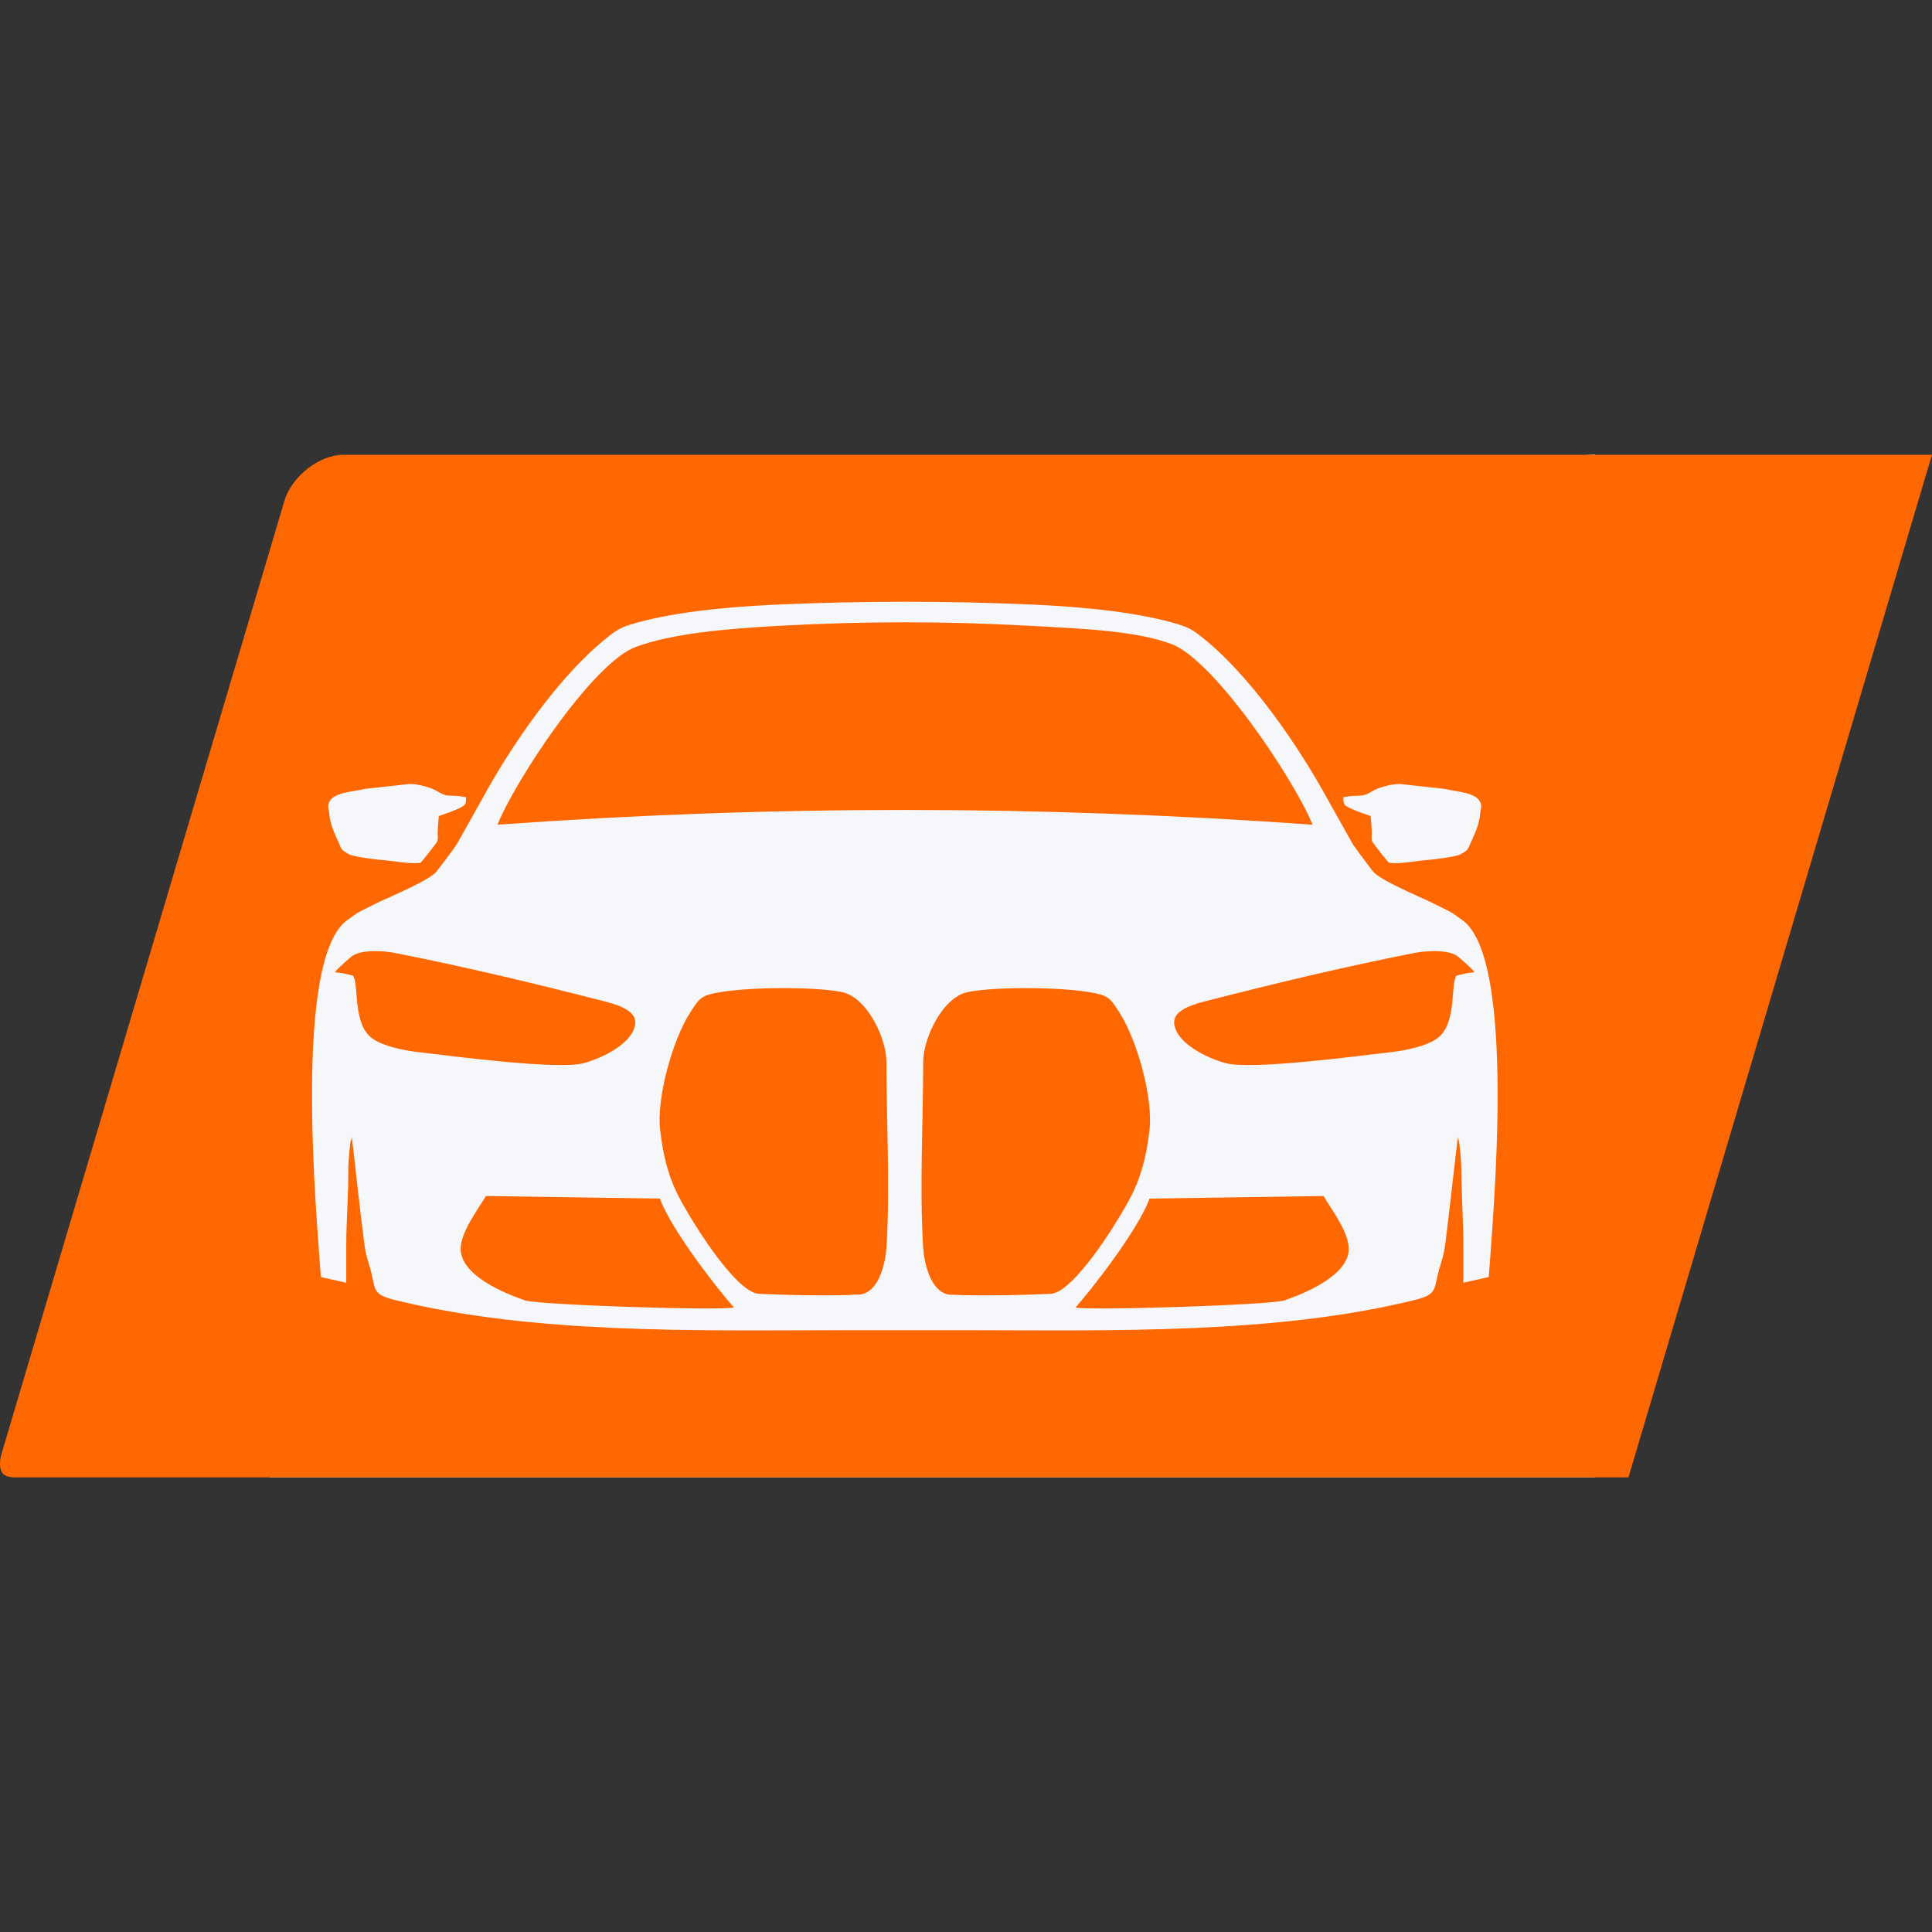 <?xml version="1.0" encoding="UTF-8"?> <svg xmlns="http://www.w3.org/2000/svg" width="85" height="85" viewBox="0 0 85 85" fill="none"><rect x="0" y="0" width="85" height="85" fill="#333333" stroke="none"/><path d="M14.12 23.067L70.174 20V65H11.86L14.12 23.067Z" fill="#F5F7FA"></path><path fill-rule="evenodd" clip-rule="evenodd" d="M27.943 44.943C27.943 44.404 26.973 44.152 26.562 44.047C23.477 43.256 20.505 42.544 17.376 41.926C16.904 41.831 15.82 41.752 15.435 42.109C15.313 42.222 15.191 42.309 15.06 42.439C14.911 42.587 14.762 42.7 14.745 42.778C15.051 42.796 15.252 42.856 15.532 42.926C15.785 43.274 15.532 44.856 16.24 45.569C16.659 45.995 17.734 46.212 18.346 46.282C20.05 46.482 24.525 47.073 25.67 46.777C26.475 46.569 27.952 45.873 27.952 44.943M51.664 44.943C51.664 44.404 52.634 44.152 53.045 44.047C56.131 43.256 59.102 42.544 62.231 41.926C62.703 41.831 63.787 41.752 64.172 42.109C64.294 42.222 64.416 42.309 64.548 42.439C64.696 42.587 64.845 42.7 64.862 42.778C64.556 42.796 64.355 42.856 64.076 42.926C63.822 43.274 64.076 44.856 63.368 45.569C62.948 45.995 61.873 46.212 61.261 46.282C59.557 46.482 55.082 47.073 53.937 46.777C53.133 46.569 51.656 45.873 51.656 44.943H51.664ZM40.617 46.725C40.617 45.673 41.473 43.874 42.574 43.648C43.815 43.387 47.268 43.413 48.439 43.761C48.832 43.882 48.937 44.065 49.243 44.534C50.039 45.769 50.738 48.325 50.572 49.716C50.458 50.69 50.266 51.585 49.855 52.446C49.348 53.498 47.277 56.871 46.228 56.923C44.847 56.984 43.571 57.01 42.199 56.975C42.155 56.975 42.102 56.967 42.032 56.967C41.936 56.967 41.831 56.967 41.744 56.958C40.922 56.819 40.66 55.532 40.617 54.915C40.45 52.22 40.617 49.429 40.617 46.734V46.725ZM37.409 56.967C37.409 56.967 37.505 56.958 37.584 56.958C37.68 56.958 37.785 56.958 37.872 56.949C38.694 56.81 38.956 55.524 38.999 54.906C39.166 52.211 38.999 49.42 38.999 46.725C38.999 45.673 38.143 43.874 37.042 43.648C35.8 43.387 32.348 43.413 31.177 43.761C30.784 43.882 30.679 44.065 30.373 44.534C29.577 45.769 28.878 48.325 29.044 49.716C29.158 50.69 29.35 51.585 29.761 52.446C30.268 53.498 32.339 56.871 33.388 56.923C34.769 56.984 36.045 57.01 37.417 56.975L37.409 56.967ZM58.228 52.62C58.613 53.263 59.33 54.193 59.338 54.941C59.347 56.106 57.424 56.897 56.515 57.21C55.903 57.419 47.801 57.671 47.32 57.523C47.958 56.81 50.082 54.115 50.572 52.733L58.228 52.62ZM45.432 26.599C41.709 26.433 37.959 26.433 34.184 26.599C31.675 26.712 29.394 26.973 27.742 27.477C27.419 27.573 27.174 27.694 26.903 27.903C24.63 29.624 22.428 32.902 21.169 35.232L20.085 37.162C19.823 37.536 19.517 37.944 19.22 38.327C18.914 38.727 17.201 39.431 16.589 39.727C16.362 39.84 16.135 39.953 15.925 40.057C15.706 40.161 15.514 40.318 15.313 40.457C12.866 42.091 13.932 53.489 14.116 56.184L15.234 56.436C15.234 55.871 15.234 55.324 15.234 54.767C15.234 53.689 15.331 52.611 15.322 51.516C15.322 51.142 15.366 50.698 15.409 50.325C15.427 50.142 15.47 50.151 15.479 50.029C15.663 51.568 15.811 53.063 16.012 54.585C16.065 55.019 16.1 55.193 16.231 55.619C16.581 56.723 16.266 56.923 17.402 57.202C23.485 58.697 30.609 58.532 36.867 58.523H42.749C49.007 58.532 56.131 58.697 62.214 57.202C63.341 56.923 63.027 56.723 63.385 55.619C63.516 55.193 63.551 55.011 63.604 54.585C63.796 53.054 63.953 51.568 64.137 50.029C64.145 50.159 64.189 50.151 64.207 50.325C64.25 50.698 64.294 51.142 64.294 51.516C64.294 52.602 64.382 53.68 64.382 54.767C64.382 55.324 64.382 55.871 64.382 56.436L65.5 56.184C65.684 53.498 66.75 42.091 64.303 40.457C64.102 40.318 63.91 40.161 63.691 40.057C63.481 39.961 63.263 39.84 63.027 39.727C62.415 39.431 60.702 38.727 60.396 38.327C60.099 37.936 59.793 37.536 59.531 37.162L58.447 35.232C57.179 32.902 54.977 29.624 52.713 27.903C52.442 27.694 52.197 27.581 51.874 27.477C50.231 26.973 47.941 26.712 45.432 26.599ZM34.358 27.529C37.986 27.329 41.613 27.329 45.24 27.529C47.853 27.668 49.977 27.764 51.524 28.329C53.421 29.024 56.952 34.319 57.748 36.284C45.686 35.423 33.93 35.414 21.886 36.284C22.681 34.319 26.081 29.155 27.978 28.459C29.525 27.894 31.745 27.668 34.358 27.529ZM59.102 35.067C59.102 35.267 59.102 35.388 59.233 35.467C59.504 35.632 60.038 35.814 60.3 35.901C60.326 36.145 60.343 36.353 60.352 36.605C60.352 36.945 60.3 36.945 60.475 37.171C60.702 37.458 60.885 37.718 61.113 37.962C61.611 38.023 62.284 37.875 62.764 37.84C63.035 37.823 64.084 37.692 64.268 37.579C64.556 37.405 64.565 37.414 64.696 37.101C64.888 36.666 65.09 36.266 65.124 35.771C65.133 35.614 65.194 35.545 65.151 35.362C65.151 35.336 65.081 35.215 65.081 35.215C64.95 35.006 64.539 34.893 64.312 34.849C64.049 34.797 63.805 34.771 63.577 34.71L61.602 34.493C61.218 34.484 60.649 34.641 60.352 34.823C59.871 35.119 59.863 34.928 59.094 35.075L59.102 35.067ZM20.505 35.067C20.505 35.267 20.505 35.388 20.374 35.467C20.103 35.632 19.57 35.814 19.308 35.901C19.281 36.145 19.264 36.353 19.255 36.605C19.255 36.945 19.308 36.945 19.133 37.171C18.905 37.458 18.722 37.718 18.495 37.962C17.996 38.023 17.323 37.875 16.843 37.84C16.572 37.823 15.523 37.692 15.339 37.579C15.051 37.405 15.042 37.414 14.911 37.101C14.719 36.666 14.518 36.266 14.483 35.771C14.474 35.614 14.413 35.545 14.457 35.362C14.457 35.336 14.527 35.215 14.527 35.215C14.658 35.006 15.068 34.893 15.296 34.849C15.558 34.797 15.803 34.771 16.03 34.71L18.005 34.493C18.39 34.484 18.958 34.641 19.255 34.823C19.736 35.119 19.744 34.928 20.514 35.075L20.505 35.067ZM21.379 52.62C20.994 53.263 20.278 54.193 20.269 54.941C20.26 56.106 22.183 56.897 23.092 57.21C23.704 57.419 31.806 57.671 32.287 57.523C31.649 56.81 29.525 54.115 29.035 52.733L21.379 52.62ZM85 20L71.645 65H0.682C0.551 65 0.437 64.983 0.358 64.965C0.236 64.93 0.149 64.87 0.096 64.791C0.035 64.704 0 64.574 0 64.409C0 64.27 0.017 64.131 0.061 63.983L12.516 22.026C12.674 21.487 13.067 20.982 13.556 20.6C14.037 20.235 14.588 20.009 15.095 20.009H84.991L85 20Z" fill="#FF6700"></path></svg> 